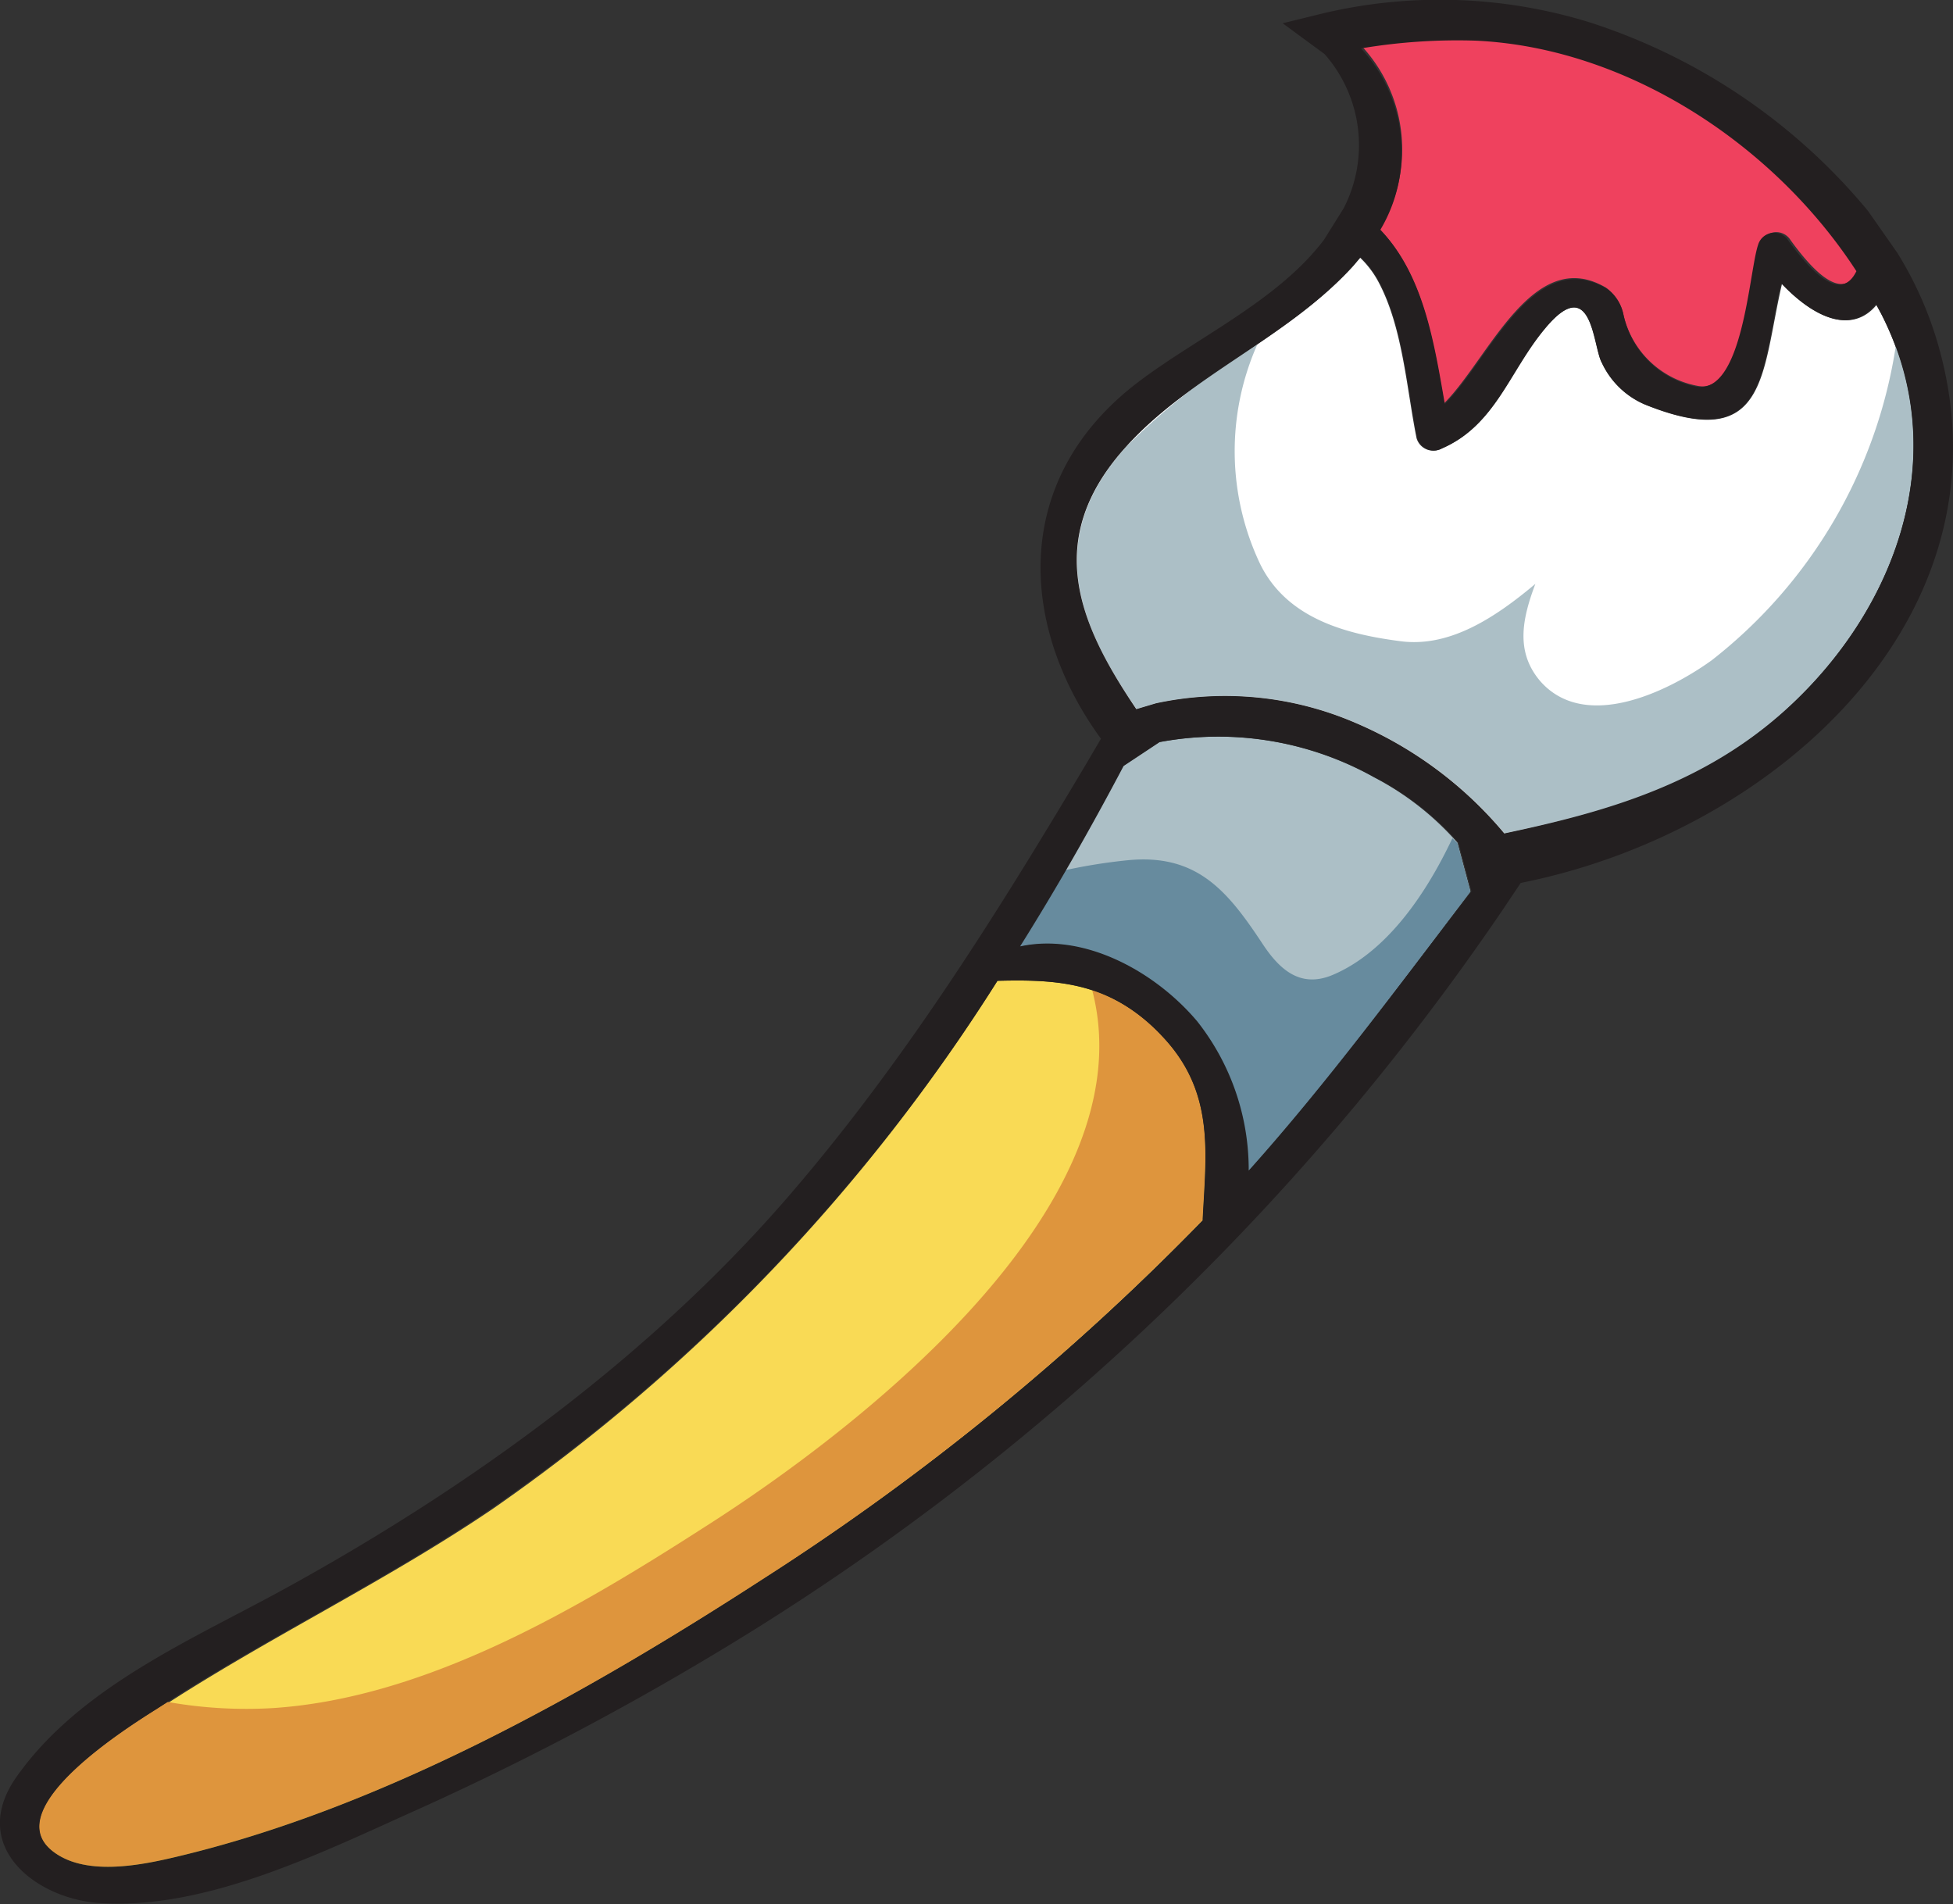 <svg xmlns="http://www.w3.org/2000/svg" viewBox="0 0 93.2 90.86"><rect x="0" y="0" width="93.2" height="90.86" fill="#333333" stroke="none"/><defs><style>.cls-1{fill:#f9da55;}.cls-2{fill:#de953d;}.cls-3{fill:#acbfc6;}.cls-4{fill:#678b9e;}.cls-5{fill:#ef415e;}.cls-6{fill:#fff;}.cls-7{fill:#231f20;}</style></defs><g id="Layer_2" data-name="Layer 2"><g id="Background_2" data-name="Background 2"><path class="cls-1" d="M47.6,46.8A87.28,87.28,0,0,1,23.51,72c-5.18,3.51-10.81,6.18-16,9.59-1.22.79-7.54,4.69-5,6.75,1.53,1.24,4.17.72,5.9.31C18.28,86.27,28,80.8,36.5,75.29A118.14,118.14,0,0,0,57.39,58.22c.16-3.18.58-6.12-2-8.8C53.05,46.91,50.65,46.72,47.6,46.8Z"/><path class="cls-2" d="M55.44,49.42a8,8,0,0,0-3.32-2.18C54.8,57.49,41,68.16,33.71,72.81,27.66,76.7,20.43,81,13.07,81.5A21.46,21.46,0,0,1,8,81.21l-.54.34c-1.22.79-7.54,4.69-5,6.75,1.53,1.24,4.17.72,5.9.31C18.28,86.27,28,80.8,36.5,75.29A118.14,118.14,0,0,0,57.39,58.22C57.55,55,58,52.1,55.44,49.42Z"/><path class="cls-3" d="M65.57,37.09a15.26,15.26,0,0,0-10.26-1.68l-1.72,1.14c-1.55,2.94-3.19,5.82-4.94,8.61,3.06-.67,6.46,1.2,8.45,3.57a11.42,11.42,0,0,1,2.46,7.16c3.82-4.26,7.17-8.84,10.61-13.36l-.62-2.32A13.73,13.73,0,0,0,65.57,37.09Z"/><path class="cls-4" d="M69.31,40c-1.34,2.84-3.23,5.46-5.69,6.51-1.54.66-2.54-.22-3.36-1.46-1.66-2.51-3.12-4.34-6.47-4a26.26,26.26,0,0,0-2.95.47c-.71,1.23-1.44,2.46-2.19,3.66,3.06-.67,6.46,1.2,8.45,3.57a11.42,11.42,0,0,1,2.46,7.16c3.82-4.26,7.17-8.84,10.61-13.36l-.62-2.32Z"/><path class="cls-5" d="M65.84,10.93l0,0c2.08,2.16,2.57,5.4,3.08,8.31,2.14-2.15,4.24-7.55,7.71-5.52A2.05,2.05,0,0,1,77.47,15,4.46,4.46,0,0,0,81,18.41c2.23.47,2.51-5.48,3-6.76a.8.8,0,0,1,1.45-.19c1.14,1.57,2.51,2.94,3.24,1.45-3.94-6-11-10.64-18.17-11a27.67,27.67,0,0,0-5.5.33A7.26,7.26,0,0,1,65.84,10.93Z"/><path class="cls-6" d="M89.56,14.54c-1.17,1.43-3,.63-4.52-1-1,4.29-.66,8.13-6.53,5.77a4,4,0,0,1-2.07-2c-.41-.75-.44-4.4-2.77-1.58-1.66,2-2.34,4.57-4.87,5.67a.83.83,0,0,1-1.2-.49c-.48-2.38-.66-5.31-1.83-7.48a4.56,4.56,0,0,0-.87-1.14c-.15.17-.29.35-.45.52-3.13,3.37-7.64,5.1-10.72,8.49-4.07,4.47-2.23,8.59.47,12.55l.94-.28a15.71,15.71,0,0,1,9.53.94,18.88,18.88,0,0,1,7.09,5.27c5.08-1.06,9.94-2.44,14-6.44,4.88-4.76,7.3-11.82,4.06-18.27Z"/><path class="cls-3" d="M90.47,16.51a23.5,23.5,0,0,1-8.79,15c-2,1.44-6,3.45-8.17,1-1.21-1.41-.86-3-.24-4.65-1.86,1.56-4,3-6.32,2.75-2.66-.33-5.53-1.07-6.82-3.71A12.54,12.54,0,0,1,60,16.44a32.75,32.75,0,0,0-6.23,4.85c-4.07,4.47-2.23,8.59.47,12.55l.94-.28a15.71,15.71,0,0,1,9.53.94,18.88,18.88,0,0,1,7.09,5.27c5.08-1.06,9.94-2.44,14-6.44C90.3,28.92,92.7,22.54,90.47,16.51Z"/><path class="cls-7" d="M92.42,16.21a17.46,17.46,0,0,0-1.88-4.15l-1.4-2a28.61,28.61,0,0,0-13.3-9A24.23,24.23,0,0,0,63.21.62l-2,.49,2,1.47a6.57,6.57,0,0,1,.91,7.36l-.93,1.49c-2.26,3-6.3,4.77-9.13,7C48.2,23.09,48.71,30,52.54,35.25l-.83,1.41C47.44,43.83,43,50.89,37.51,57.22c-6.56,7.55-15,13.67-23.74,18.49-4.52,2.5-9.93,4.73-13,9.1-2.31,3.32,1,5.84,4.06,6,5.1.31,10.61-2.46,15.13-4.48a136.76,136.76,0,0,0,13.74-7.17,120.13,120.13,0,0,0,38-35.73l.87-1.3C84.81,39.7,96.34,29.23,92.42,16.21Zm-22-14.27c7.2.33,14.23,4.93,18.17,11-.73,1.49-2.1.12-3.24-1.45a.8.8,0,0,0-1.45.19c-.44,1.28-.72,7.23-3,6.76A4.46,4.46,0,0,1,77.47,15a2.05,2.05,0,0,0-.81-1.24c-3.47-2-5.57,3.37-7.71,5.52-.51-2.91-1-6.15-3.08-8.31l0,0a7.26,7.26,0,0,0-.92-8.66A27.67,27.67,0,0,1,70.42,1.94Zm-13,56.28A118.14,118.14,0,0,1,36.5,75.29C28,80.8,18.28,86.27,8.37,88.61c-1.73.41-4.37.93-5.9-.31-2.53-2.06,3.79-6,5-6.75,5.22-3.41,10.85-6.08,16-9.59A87.28,87.28,0,0,0,47.6,46.8c3-.08,5.45.11,7.84,2.62C58,52.1,57.55,55,57.39,58.22Zm2.17-2.33a11.42,11.42,0,0,0-2.46-7.16c-2-2.37-5.39-4.24-8.45-3.57,1.75-2.79,3.39-5.67,4.94-8.61l1.72-1.14a15.26,15.26,0,0,1,10.26,1.68,13.73,13.73,0,0,1,4,3.12l.62,2.32C66.73,47.05,63.38,51.63,59.56,55.89ZM85.79,33.33c-4.09,4-9,5.38-14,6.44a18.88,18.88,0,0,0-7.09-5.27,15.71,15.71,0,0,0-9.53-.94l-.94.28c-2.7-4-4.54-8.08-.47-12.55,3.08-3.39,7.59-5.12,10.72-8.49.16-.17.3-.35.45-.52a4.56,4.56,0,0,1,.87,1.14c1.17,2.17,1.35,5.1,1.83,7.48a.83.83,0,0,0,1.2.49c2.53-1.1,3.21-3.67,4.87-5.67C76,12.9,76,16.55,76.44,17.3a4,4,0,0,0,2.07,2C84.38,21.65,84,17.81,85,13.52c1.57,1.65,3.35,2.45,4.52,1l.29.52C93.09,21.51,90.67,28.57,85.79,33.33Z"/></g></g></svg>